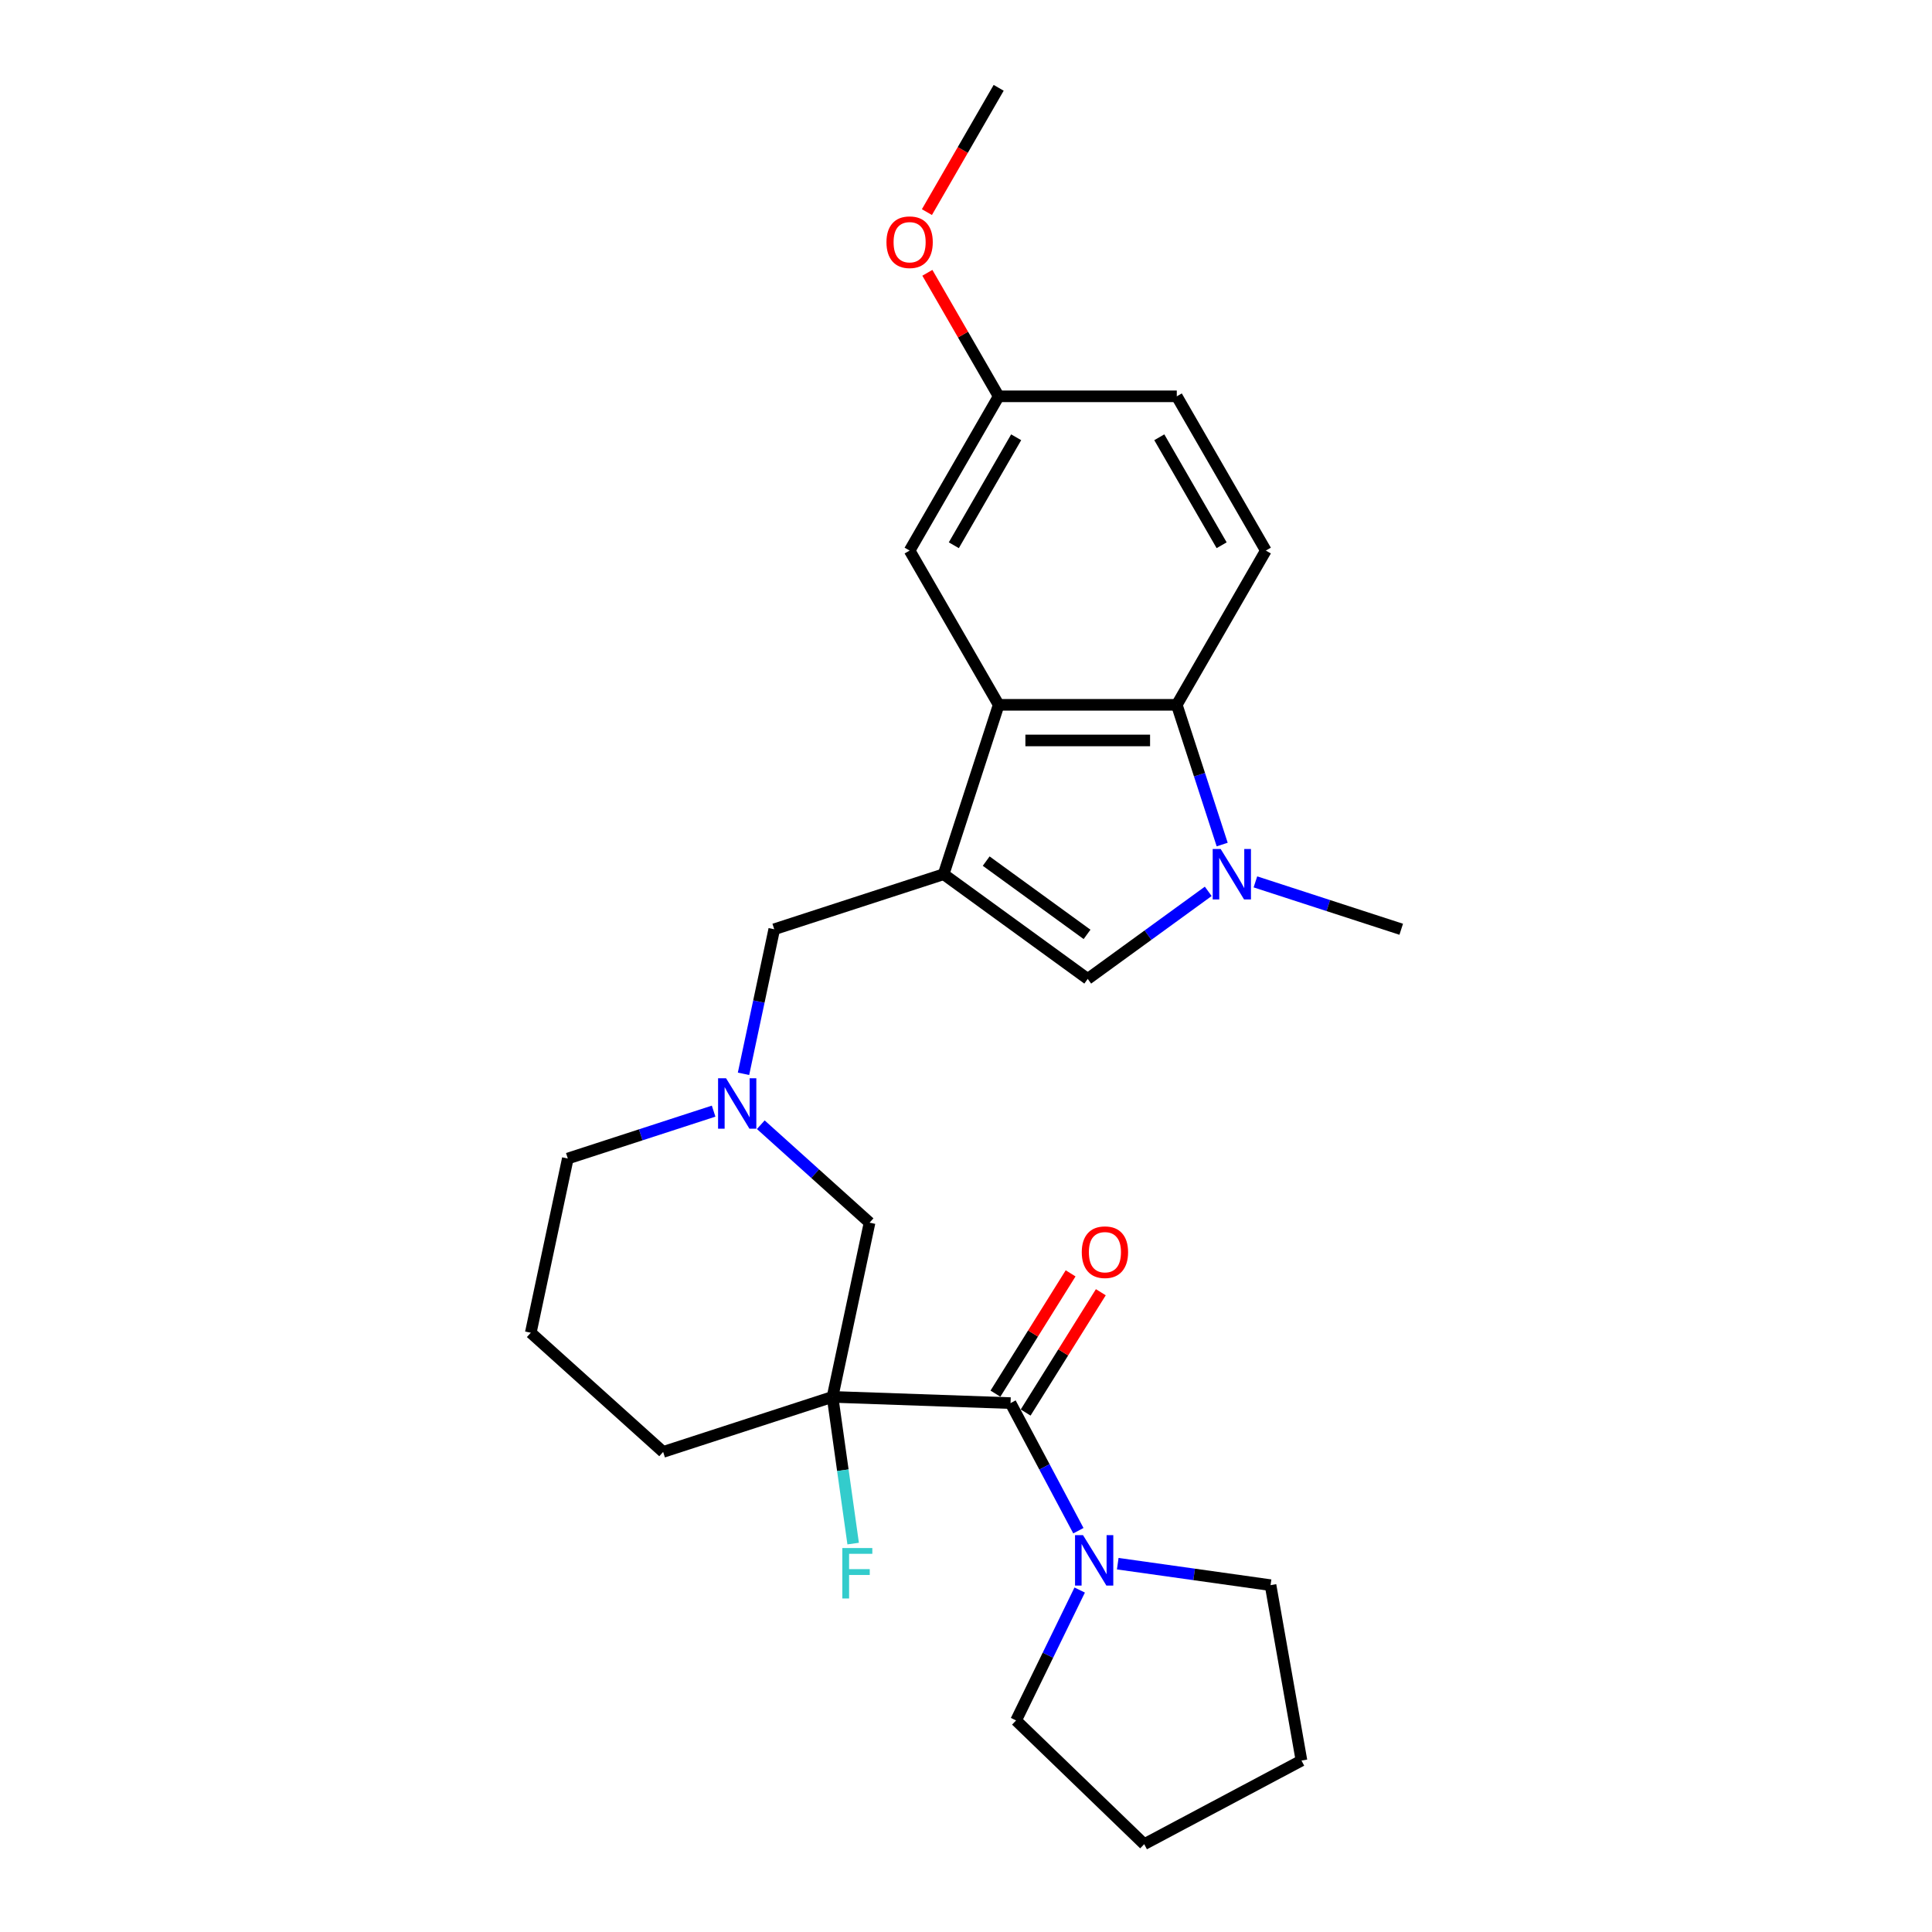 <?xml version='1.0' encoding='iso-8859-1'?>
<svg version='1.1' baseProfile='full'
              xmlns='http://www.w3.org/2000/svg'
                      xmlns:rdkit='http://www.rdkit.org/xml'
                      xmlns:xlink='http://www.w3.org/1999/xlink'
                  xml:space='preserve'
width='1000px' height='1000px' viewBox='0 0 1000 1000'>
<!-- END OF HEADER -->
<rect style='opacity:1.0;fill:#FFFFFF;stroke:none' width='1000' height='1000' x='0' y='0'> </rect>
<path class='bond-2' d='M 488.423,452.494 L 516.912,364.815' style='fill:none;fill-rule:evenodd;stroke:#000000;stroke-width:6px;stroke-linecap:butt;stroke-linejoin:miter;stroke-opacity:1' />
<path class='bond-4' d='M 488.423,452.494 L 563.007,506.683' style='fill:none;fill-rule:evenodd;stroke:#000000;stroke-width:6px;stroke-linecap:butt;stroke-linejoin:miter;stroke-opacity:1' />
<path class='bond-4' d='M 510.448,445.706 L 562.657,483.638' style='fill:none;fill-rule:evenodd;stroke:#000000;stroke-width:6px;stroke-linecap:butt;stroke-linejoin:miter;stroke-opacity:1' />
<path class='bond-8' d='M 488.423,452.494 L 400.744,480.983' style='fill:none;fill-rule:evenodd;stroke:#000000;stroke-width:6px;stroke-linecap:butt;stroke-linejoin:miter;stroke-opacity:1' />
<path class='bond-0' d='M 430.92,723.025 L 450.087,632.848' style='fill:none;fill-rule:evenodd;stroke:#000000;stroke-width:6px;stroke-linecap:butt;stroke-linejoin:miter;stroke-opacity:1' />
<path class='bond-3' d='M 430.92,723.025 L 523.055,726.242' style='fill:none;fill-rule:evenodd;stroke:#000000;stroke-width:6px;stroke-linecap:butt;stroke-linejoin:miter;stroke-opacity:1' />
<path class='bond-13' d='M 430.92,723.025 L 436.256,760.993' style='fill:none;fill-rule:evenodd;stroke:#000000;stroke-width:6px;stroke-linecap:butt;stroke-linejoin:miter;stroke-opacity:1' />
<path class='bond-13' d='M 436.256,760.993 L 441.592,798.96' style='fill:none;fill-rule:evenodd;stroke:#33CCCC;stroke-width:6px;stroke-linecap:butt;stroke-linejoin:miter;stroke-opacity:1' />
<path class='bond-28' d='M 430.92,723.025 L 343.241,751.514' style='fill:none;fill-rule:evenodd;stroke:#000000;stroke-width:6px;stroke-linecap:butt;stroke-linejoin:miter;stroke-opacity:1' />
<path class='bond-1' d='M 625.386,461.363 L 594.196,484.023' style='fill:none;fill-rule:evenodd;stroke:#0000FF;stroke-width:6px;stroke-linecap:butt;stroke-linejoin:miter;stroke-opacity:1' />
<path class='bond-1' d='M 594.196,484.023 L 563.007,506.683' style='fill:none;fill-rule:evenodd;stroke:#000000;stroke-width:6px;stroke-linecap:butt;stroke-linejoin:miter;stroke-opacity:1' />
<path class='bond-17' d='M 649.798,456.46 L 687.535,468.722' style='fill:none;fill-rule:evenodd;stroke:#0000FF;stroke-width:6px;stroke-linecap:butt;stroke-linejoin:miter;stroke-opacity:1' />
<path class='bond-17' d='M 687.535,468.722 L 725.271,480.983' style='fill:none;fill-rule:evenodd;stroke:#000000;stroke-width:6px;stroke-linecap:butt;stroke-linejoin:miter;stroke-opacity:1' />
<path class='bond-26' d='M 632.601,437.135 L 620.852,400.975' style='fill:none;fill-rule:evenodd;stroke:#0000FF;stroke-width:6px;stroke-linecap:butt;stroke-linejoin:miter;stroke-opacity:1' />
<path class='bond-26' d='M 620.852,400.975 L 609.103,364.815' style='fill:none;fill-rule:evenodd;stroke:#000000;stroke-width:6px;stroke-linecap:butt;stroke-linejoin:miter;stroke-opacity:1' />
<path class='bond-5' d='M 516.912,364.815 L 609.103,364.815' style='fill:none;fill-rule:evenodd;stroke:#000000;stroke-width:6px;stroke-linecap:butt;stroke-linejoin:miter;stroke-opacity:1' />
<path class='bond-5' d='M 530.74,383.253 L 595.274,383.253' style='fill:none;fill-rule:evenodd;stroke:#000000;stroke-width:6px;stroke-linecap:butt;stroke-linejoin:miter;stroke-opacity:1' />
<path class='bond-11' d='M 516.912,364.815 L 470.816,284.975' style='fill:none;fill-rule:evenodd;stroke:#000000;stroke-width:6px;stroke-linecap:butt;stroke-linejoin:miter;stroke-opacity:1' />
<path class='bond-6' d='M 523.055,726.242 L 540.612,759.263' style='fill:none;fill-rule:evenodd;stroke:#000000;stroke-width:6px;stroke-linecap:butt;stroke-linejoin:miter;stroke-opacity:1' />
<path class='bond-6' d='M 540.612,759.263 L 558.17,792.284' style='fill:none;fill-rule:evenodd;stroke:#0000FF;stroke-width:6px;stroke-linecap:butt;stroke-linejoin:miter;stroke-opacity:1' />
<path class='bond-12' d='M 530.873,731.128 L 550.329,699.993' style='fill:none;fill-rule:evenodd;stroke:#000000;stroke-width:6px;stroke-linecap:butt;stroke-linejoin:miter;stroke-opacity:1' />
<path class='bond-12' d='M 550.329,699.993 L 569.784,668.857' style='fill:none;fill-rule:evenodd;stroke:#FF0000;stroke-width:6px;stroke-linecap:butt;stroke-linejoin:miter;stroke-opacity:1' />
<path class='bond-12' d='M 515.237,721.357 L 534.692,690.222' style='fill:none;fill-rule:evenodd;stroke:#000000;stroke-width:6px;stroke-linecap:butt;stroke-linejoin:miter;stroke-opacity:1' />
<path class='bond-12' d='M 534.692,690.222 L 554.148,659.087' style='fill:none;fill-rule:evenodd;stroke:#FF0000;stroke-width:6px;stroke-linecap:butt;stroke-linejoin:miter;stroke-opacity:1' />
<path class='bond-10' d='M 609.103,364.815 L 655.199,284.975' style='fill:none;fill-rule:evenodd;stroke:#000000;stroke-width:6px;stroke-linecap:butt;stroke-linejoin:miter;stroke-opacity:1' />
<path class='bond-19' d='M 578.543,809.358 L 618.087,814.916' style='fill:none;fill-rule:evenodd;stroke:#0000FF;stroke-width:6px;stroke-linecap:butt;stroke-linejoin:miter;stroke-opacity:1' />
<path class='bond-19' d='M 618.087,814.916 L 657.631,820.473' style='fill:none;fill-rule:evenodd;stroke:#000000;stroke-width:6px;stroke-linecap:butt;stroke-linejoin:miter;stroke-opacity:1' />
<path class='bond-20' d='M 558.845,823.002 L 542.384,856.753' style='fill:none;fill-rule:evenodd;stroke:#0000FF;stroke-width:6px;stroke-linecap:butt;stroke-linejoin:miter;stroke-opacity:1' />
<path class='bond-20' d='M 542.384,856.753 L 525.922,890.504' style='fill:none;fill-rule:evenodd;stroke:#000000;stroke-width:6px;stroke-linecap:butt;stroke-linejoin:miter;stroke-opacity:1' />
<path class='bond-7' d='M 384.841,555.801 L 392.792,518.392' style='fill:none;fill-rule:evenodd;stroke:#0000FF;stroke-width:6px;stroke-linecap:butt;stroke-linejoin:miter;stroke-opacity:1' />
<path class='bond-7' d='M 392.792,518.392 L 400.744,480.983' style='fill:none;fill-rule:evenodd;stroke:#000000;stroke-width:6px;stroke-linecap:butt;stroke-linejoin:miter;stroke-opacity:1' />
<path class='bond-9' d='M 393.782,582.151 L 421.935,607.499' style='fill:none;fill-rule:evenodd;stroke:#0000FF;stroke-width:6px;stroke-linecap:butt;stroke-linejoin:miter;stroke-opacity:1' />
<path class='bond-9' d='M 421.935,607.499 L 450.087,632.848' style='fill:none;fill-rule:evenodd;stroke:#000000;stroke-width:6px;stroke-linecap:butt;stroke-linejoin:miter;stroke-opacity:1' />
<path class='bond-18' d='M 369.37,575.126 L 331.633,587.387' style='fill:none;fill-rule:evenodd;stroke:#0000FF;stroke-width:6px;stroke-linecap:butt;stroke-linejoin:miter;stroke-opacity:1' />
<path class='bond-18' d='M 331.633,587.387 L 293.897,599.649' style='fill:none;fill-rule:evenodd;stroke:#000000;stroke-width:6px;stroke-linecap:butt;stroke-linejoin:miter;stroke-opacity:1' />
<path class='bond-27' d='M 655.199,284.975 L 609.103,205.135' style='fill:none;fill-rule:evenodd;stroke:#000000;stroke-width:6px;stroke-linecap:butt;stroke-linejoin:miter;stroke-opacity:1' />
<path class='bond-27' d='M 632.316,282.218 L 600.049,226.33' style='fill:none;fill-rule:evenodd;stroke:#000000;stroke-width:6px;stroke-linecap:butt;stroke-linejoin:miter;stroke-opacity:1' />
<path class='bond-15' d='M 470.816,284.975 L 516.912,205.135' style='fill:none;fill-rule:evenodd;stroke:#000000;stroke-width:6px;stroke-linecap:butt;stroke-linejoin:miter;stroke-opacity:1' />
<path class='bond-15' d='M 493.698,282.218 L 525.965,226.33' style='fill:none;fill-rule:evenodd;stroke:#000000;stroke-width:6px;stroke-linecap:butt;stroke-linejoin:miter;stroke-opacity:1' />
<path class='bond-14' d='M 343.241,751.514 L 274.729,689.826' style='fill:none;fill-rule:evenodd;stroke:#000000;stroke-width:6px;stroke-linecap:butt;stroke-linejoin:miter;stroke-opacity:1' />
<path class='bond-16' d='M 516.912,205.135 L 609.103,205.135' style='fill:none;fill-rule:evenodd;stroke:#000000;stroke-width:6px;stroke-linecap:butt;stroke-linejoin:miter;stroke-opacity:1' />
<path class='bond-21' d='M 516.912,205.135 L 498.457,173.171' style='fill:none;fill-rule:evenodd;stroke:#000000;stroke-width:6px;stroke-linecap:butt;stroke-linejoin:miter;stroke-opacity:1' />
<path class='bond-21' d='M 498.457,173.171 L 480.003,141.207' style='fill:none;fill-rule:evenodd;stroke:#FF0000;stroke-width:6px;stroke-linecap:butt;stroke-linejoin:miter;stroke-opacity:1' />
<path class='bond-22' d='M 293.897,599.649 L 274.729,689.826' style='fill:none;fill-rule:evenodd;stroke:#000000;stroke-width:6px;stroke-linecap:butt;stroke-linejoin:miter;stroke-opacity:1' />
<path class='bond-25' d='M 657.631,820.473 L 673.64,911.264' style='fill:none;fill-rule:evenodd;stroke:#000000;stroke-width:6px;stroke-linecap:butt;stroke-linejoin:miter;stroke-opacity:1' />
<path class='bond-24' d='M 525.922,890.504 L 592.239,954.545' style='fill:none;fill-rule:evenodd;stroke:#000000;stroke-width:6px;stroke-linecap:butt;stroke-linejoin:miter;stroke-opacity:1' />
<path class='bond-23' d='M 479.769,109.788 L 498.34,77.621' style='fill:none;fill-rule:evenodd;stroke:#FF0000;stroke-width:6px;stroke-linecap:butt;stroke-linejoin:miter;stroke-opacity:1' />
<path class='bond-23' d='M 498.34,77.621 L 516.912,45.455' style='fill:none;fill-rule:evenodd;stroke:#000000;stroke-width:6px;stroke-linecap:butt;stroke-linejoin:miter;stroke-opacity:1' />
<path class='bond-29' d='M 592.239,954.545 L 673.64,911.264' style='fill:none;fill-rule:evenodd;stroke:#000000;stroke-width:6px;stroke-linecap:butt;stroke-linejoin:miter;stroke-opacity:1' />
<path  class='atom-2' d='M 631.821 439.44
L 640.376 453.269
Q 641.224 454.633, 642.589 457.104
Q 643.953 459.575, 644.027 459.722
L 644.027 439.44
L 647.493 439.44
L 647.493 465.549
L 643.916 465.549
L 634.734 450.429
Q 633.664 448.659, 632.521 446.631
Q 631.415 444.603, 631.083 443.976
L 631.083 465.549
L 627.69 465.549
L 627.69 439.44
L 631.821 439.44
' fill='#0000FF'/>
<path  class='atom-7' d='M 560.565 794.588
L 569.121 808.417
Q 569.969 809.782, 571.333 812.252
Q 572.698 814.723, 572.771 814.871
L 572.771 794.588
L 576.238 794.588
L 576.238 820.697
L 572.661 820.697
L 563.478 805.578
Q 562.409 803.808, 561.266 801.779
Q 560.16 799.751, 559.828 799.124
L 559.828 820.697
L 556.435 820.697
L 556.435 794.588
L 560.565 794.588
' fill='#0000FF'/>
<path  class='atom-8' d='M 375.805 558.106
L 384.36 571.934
Q 385.208 573.299, 386.573 575.77
Q 387.937 578.24, 388.011 578.388
L 388.011 558.106
L 391.477 558.106
L 391.477 584.214
L 387.9 584.214
L 378.718 569.095
Q 377.649 567.325, 376.505 565.297
Q 375.399 563.268, 375.067 562.642
L 375.067 584.214
L 371.675 584.214
L 371.675 558.106
L 375.805 558.106
' fill='#0000FF'/>
<path  class='atom-13' d='M 559.924 648.133
Q 559.924 641.864, 563.022 638.361
Q 566.12 634.858, 571.909 634.858
Q 577.699 634.858, 580.796 638.361
Q 583.894 641.864, 583.894 648.133
Q 583.894 654.476, 580.76 658.09
Q 577.625 661.667, 571.909 661.667
Q 566.156 661.667, 563.022 658.09
Q 559.924 654.513, 559.924 648.133
M 571.909 658.717
Q 575.892 658.717, 578.031 656.062
Q 580.206 653.37, 580.206 648.133
Q 580.206 643.008, 578.031 640.426
Q 575.892 637.808, 571.909 637.808
Q 567.926 637.808, 565.751 640.389
Q 563.612 642.971, 563.612 648.133
Q 563.612 653.407, 565.751 656.062
Q 567.926 658.717, 571.909 658.717
' fill='#FF0000'/>
<path  class='atom-14' d='M 435.988 801.265
L 451.513 801.265
L 451.513 804.252
L 439.491 804.252
L 439.491 812.18
L 450.185 812.18
L 450.185 815.204
L 439.491 815.204
L 439.491 827.374
L 435.988 827.374
L 435.988 801.265
' fill='#33CCCC'/>
<path  class='atom-22' d='M 458.831 125.368
Q 458.831 119.099, 461.929 115.596
Q 465.026 112.093, 470.816 112.093
Q 476.605 112.093, 479.703 115.596
Q 482.801 119.099, 482.801 125.368
Q 482.801 131.711, 479.666 135.325
Q 476.532 138.902, 470.816 138.902
Q 465.063 138.902, 461.929 135.325
Q 458.831 131.748, 458.831 125.368
M 470.816 135.952
Q 474.799 135.952, 476.937 133.297
Q 479.113 130.605, 479.113 125.368
Q 479.113 120.243, 476.937 117.661
Q 474.799 115.043, 470.816 115.043
Q 466.833 115.043, 464.657 117.624
Q 462.519 120.206, 462.519 125.368
Q 462.519 130.642, 464.657 133.297
Q 466.833 135.952, 470.816 135.952
' fill='#FF0000'/>
</svg>
